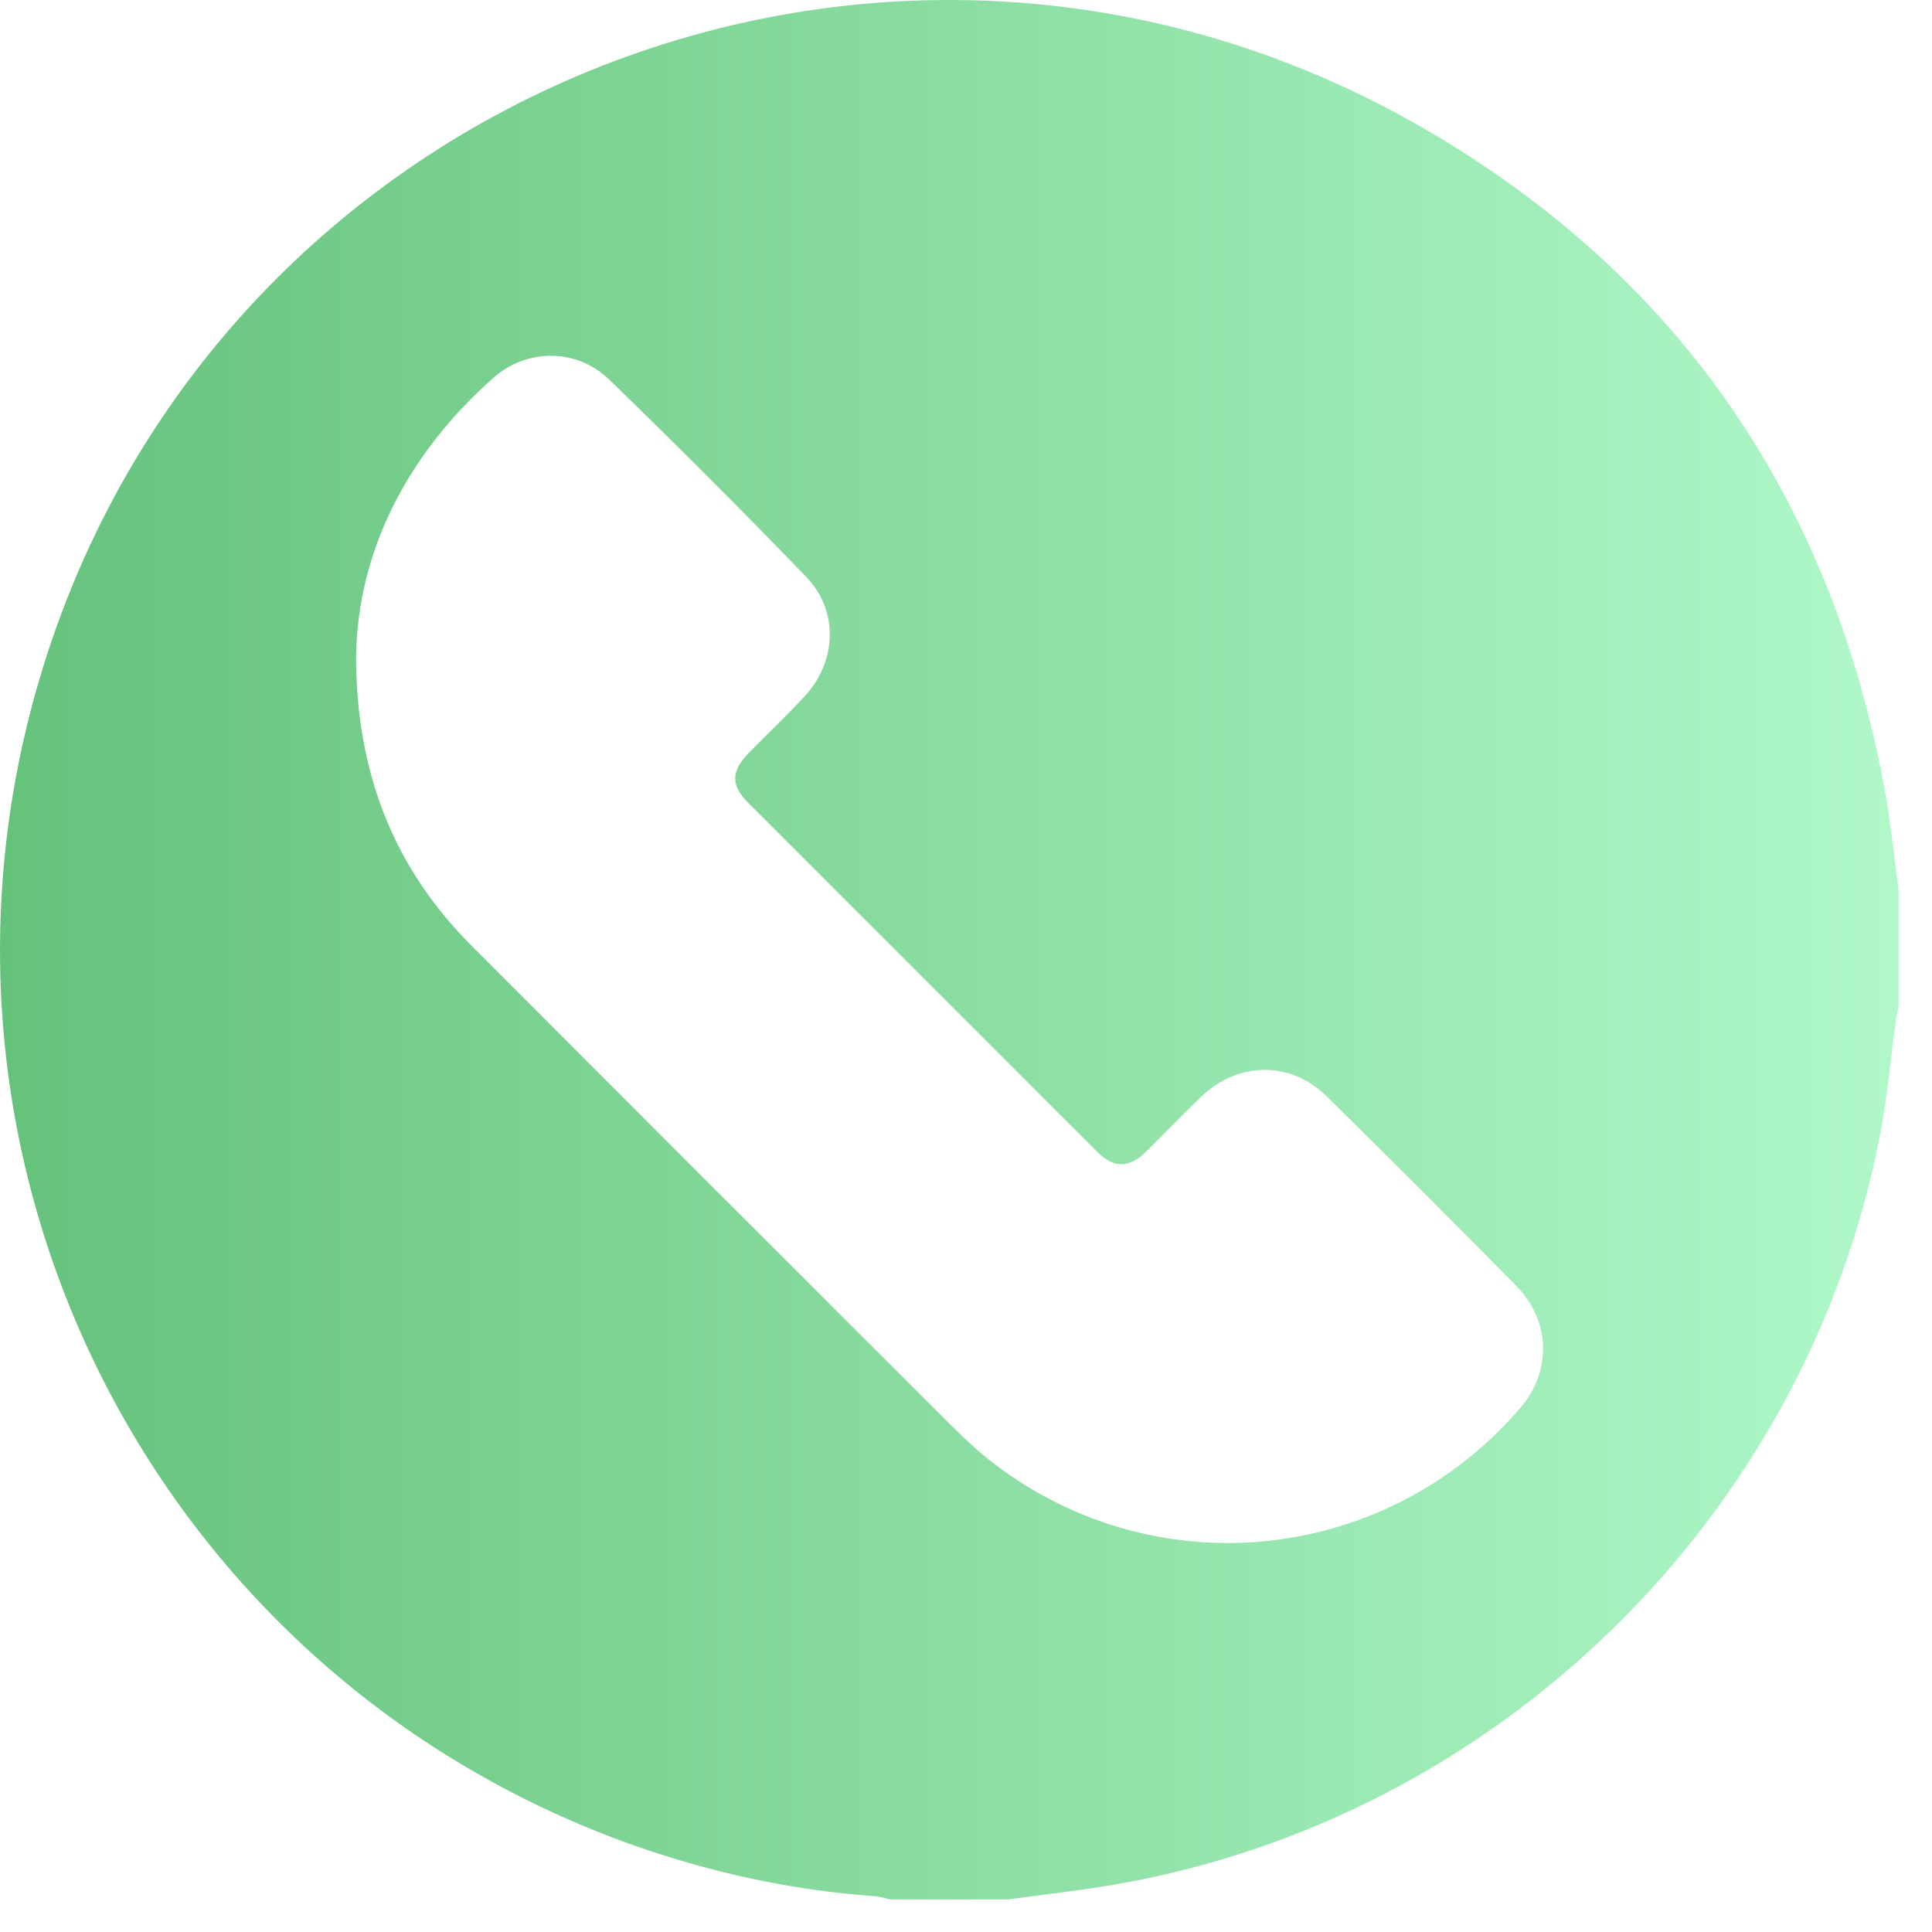 <svg width="56" height="56" viewBox="0 0 56 56" fill="none" xmlns="http://www.w3.org/2000/svg">
<path d="M29.241 55.055H25.8C25.66 55.025 25.53 54.975 25.39 54.965C22.93 54.795 20.541 54.265 18.221 53.435C4.611 48.525 -2.869 34.005 1.031 20.075C5.871 2.785 25.721 -5.305 41.31 3.745C48.66 8.015 53.071 14.465 54.62 22.845C54.8 23.825 54.901 24.825 55.031 25.815V29.145C55.001 29.315 54.961 29.485 54.941 29.665C54.791 30.745 54.7 31.835 54.49 32.905C52.35 43.985 43.38 52.745 32.251 54.635C31.25 54.805 30.241 54.915 29.23 55.055H29.241ZM10.32 19.005C10.32 22.465 11.46 25.205 13.671 27.415C18.291 32.045 22.91 36.665 27.541 41.285C27.87 41.615 28.21 41.935 28.57 42.235C33.291 46.045 40.111 45.415 44.071 40.805C44.971 39.755 44.95 38.305 43.971 37.295C42.151 35.445 40.31 33.605 38.461 31.785C37.401 30.735 35.87 30.765 34.8 31.805C34.27 32.315 33.761 32.845 33.24 33.365C32.73 33.865 32.291 33.875 31.8 33.385C28.43 30.015 25.061 26.645 21.691 23.275C21.18 22.765 21.191 22.355 21.691 21.835C22.23 21.285 22.791 20.755 23.311 20.195C24.25 19.195 24.32 17.715 23.381 16.735C21.5 14.785 19.59 12.875 17.651 10.995C16.721 10.095 15.271 10.095 14.31 10.945C11.751 13.205 10.37 16.035 10.32 19.015V19.005Z" fill="url(#paint0_linear_0_1023)"/>
<defs>
<linearGradient id="paint0_linear_0_1023" x1="0.001" y1="27.525" x2="55.041" y2="27.525" gradientUnits="userSpaceOnUse">
<stop stop-color="#65C27B"/>
<stop offset="1" stop-color="#B0F8C9"/>
</linearGradient>
</defs>
</svg>

